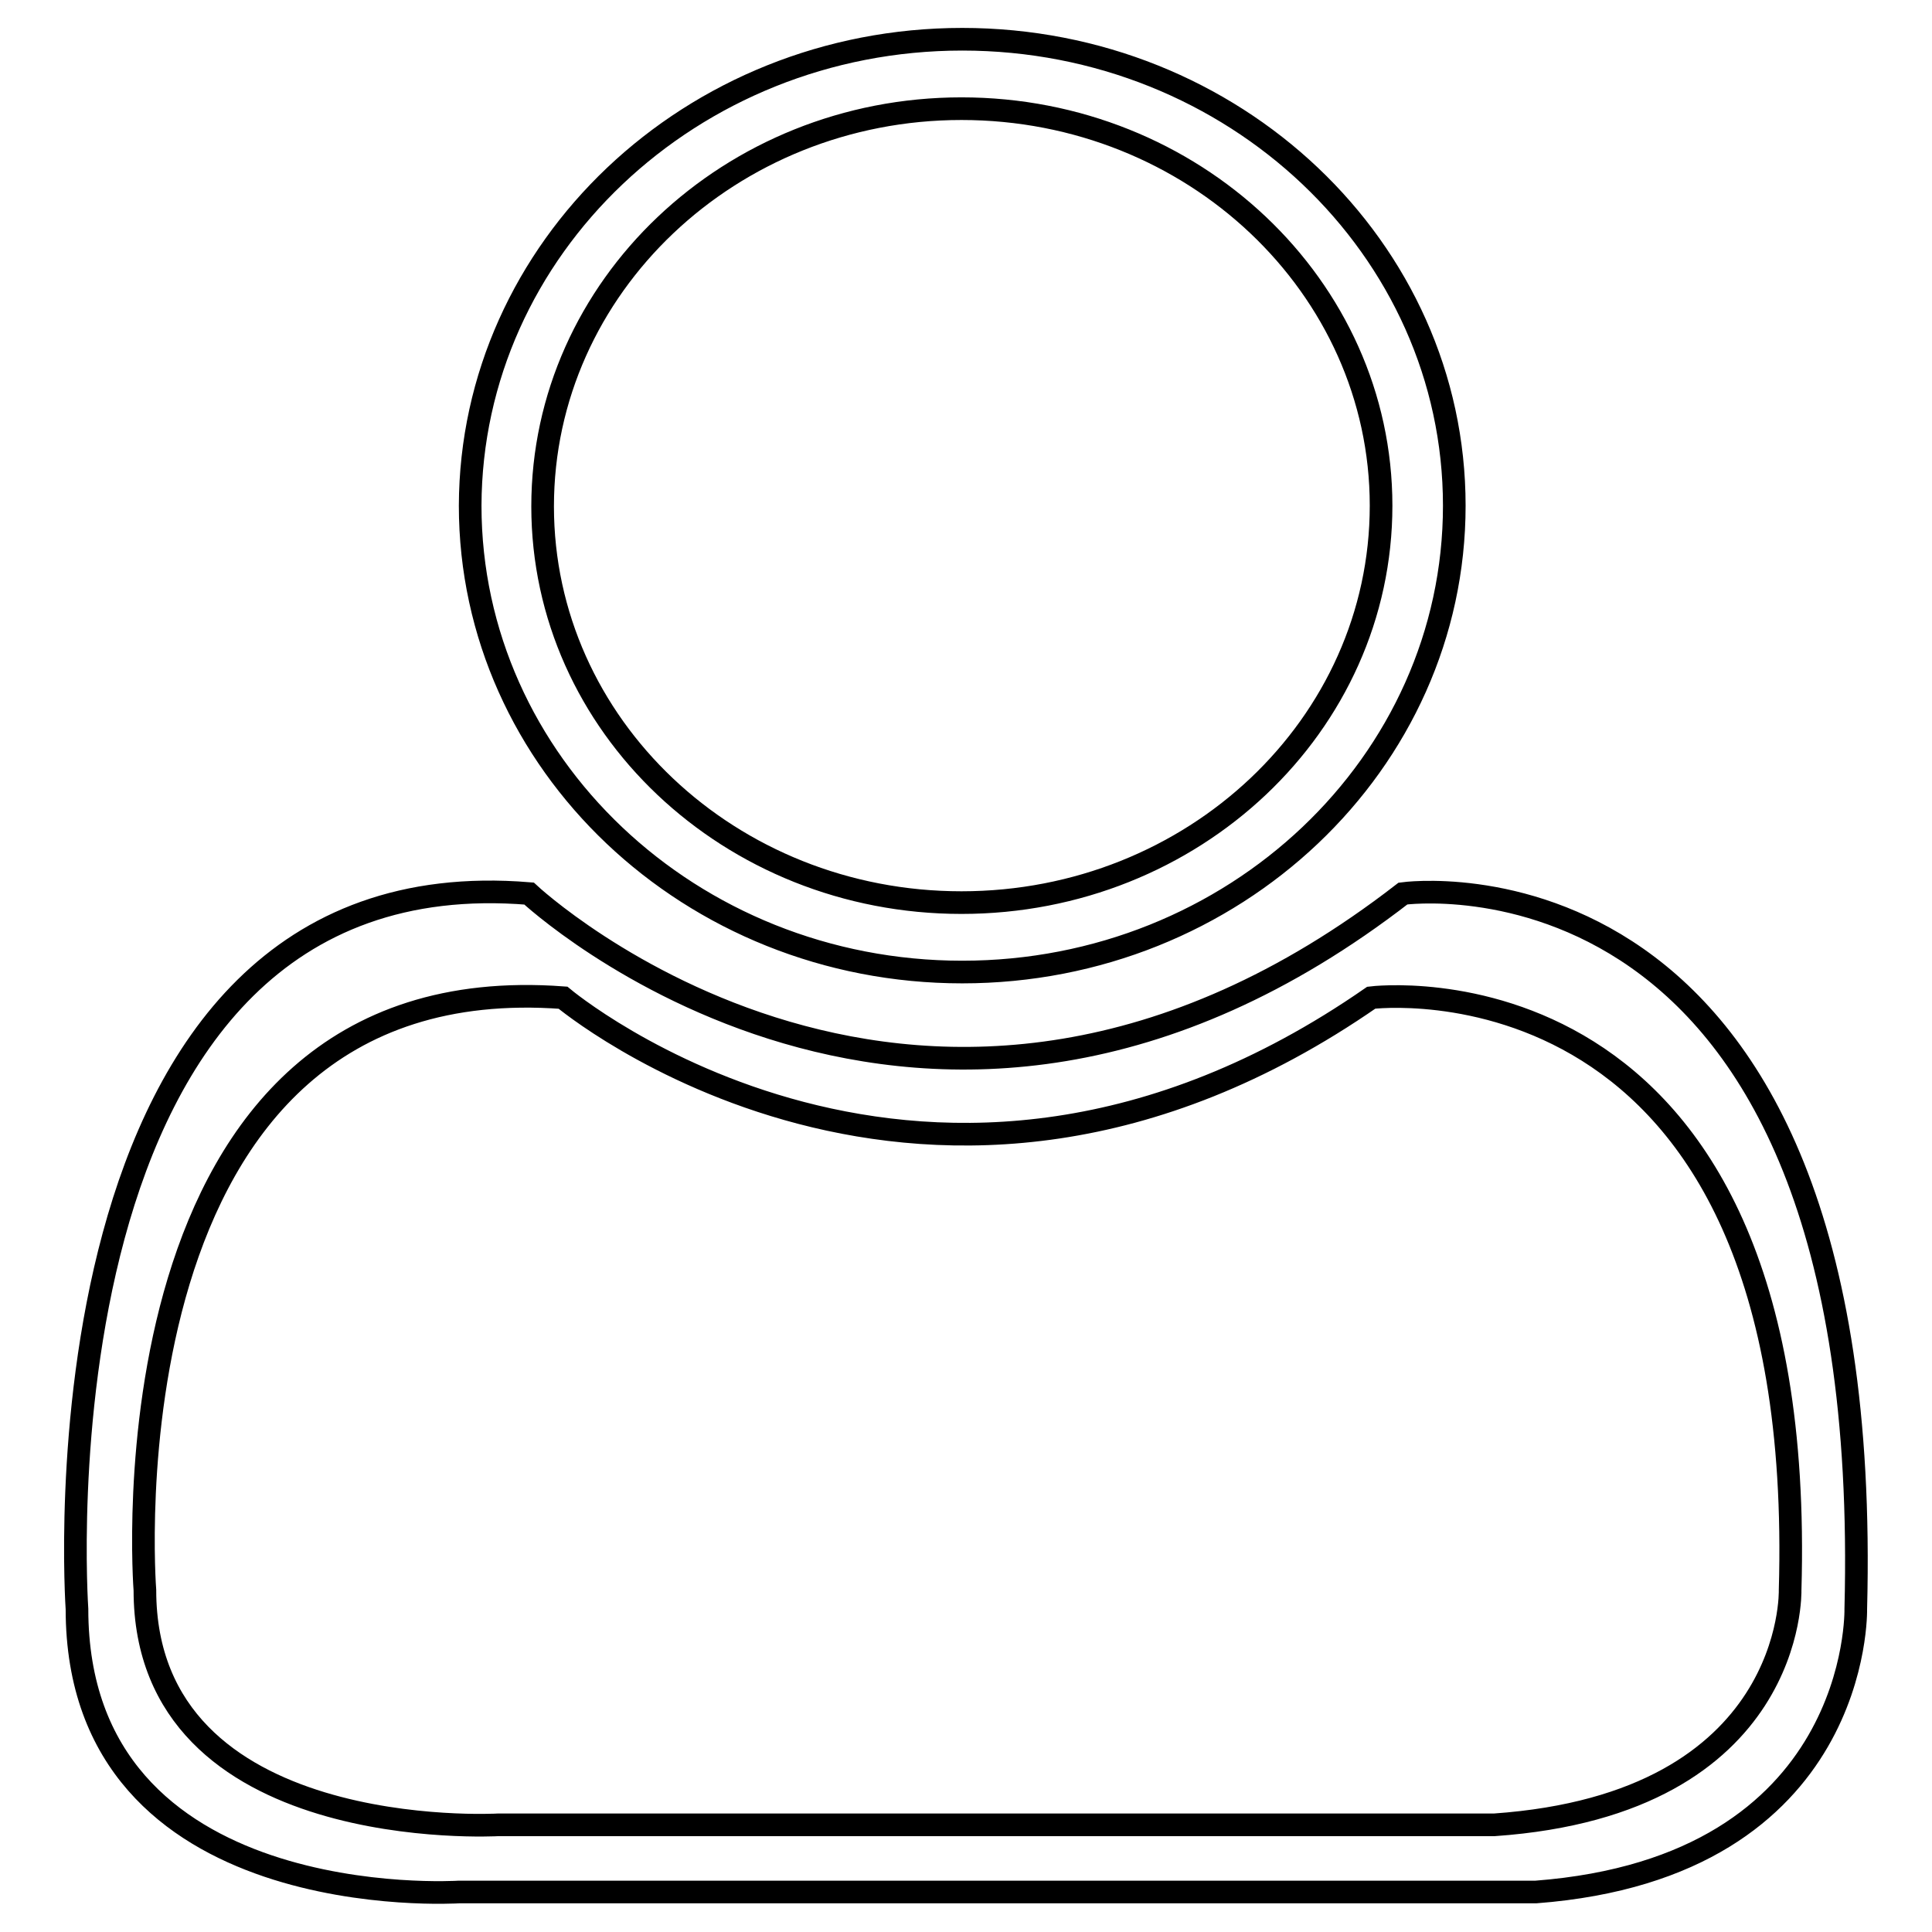 <?xml version="1.0" encoding="utf-8"?>
<!-- Svg Vector Icons : http://www.onlinewebfonts.com/icon -->
<!DOCTYPE svg PUBLIC "-//W3C//DTD SVG 1.1//EN" "http://www.w3.org/Graphics/SVG/1.1/DTD/svg11.dtd">
<svg version="1.1" xmlns="http://www.w3.org/2000/svg" xmlns:xlink="http://www.w3.org/1999/xlink" x="0px" y="0px" viewBox="0 0 256 256" enable-background="new 0 0 256 256" xml:space="preserve">
<g><g><path stroke-width="3" fill-opacity="0" stroke="#000000"  d="M127.5,5.2c36,0,65.2,27.7,65.2,61.8c0,34.1-29.2,61.8-65.2,61.8c-36,0-65.2-27.7-65.2-61.8C62.4,32.9,91.6,5.2,127.5,5.2L127.5,5.2z M60.8,250.7c0,0-50.6,3.3-50.6-37.5c0,0-7-100.3,59.9-94.8c0,0,52.4,49.1,115.8,0c0,0,62.7-8.8,60,94.8c0,0,0.8,34.2-42.4,37.5h-90.3H60.8L60.8,250.7z M66,241.8c0,0-46.8,2.7-46.8-31.1c0,0-6.5-83.1,55.4-78.5c0,0,48.4,40.7,107.1,0c0,0,58-7.3,55.5,78.5c0,0,0.8,28.3-39.2,31.1h-83.6H66L66,241.8z M127.4,14.4c30.7,0,55.6,23.6,55.6,52.6c0,29.1-24.9,52.6-55.6,52.6S71.9,96.1,71.9,67.1C71.9,38,96.8,14.4,127.4,14.4z"/></g></g>
</svg>